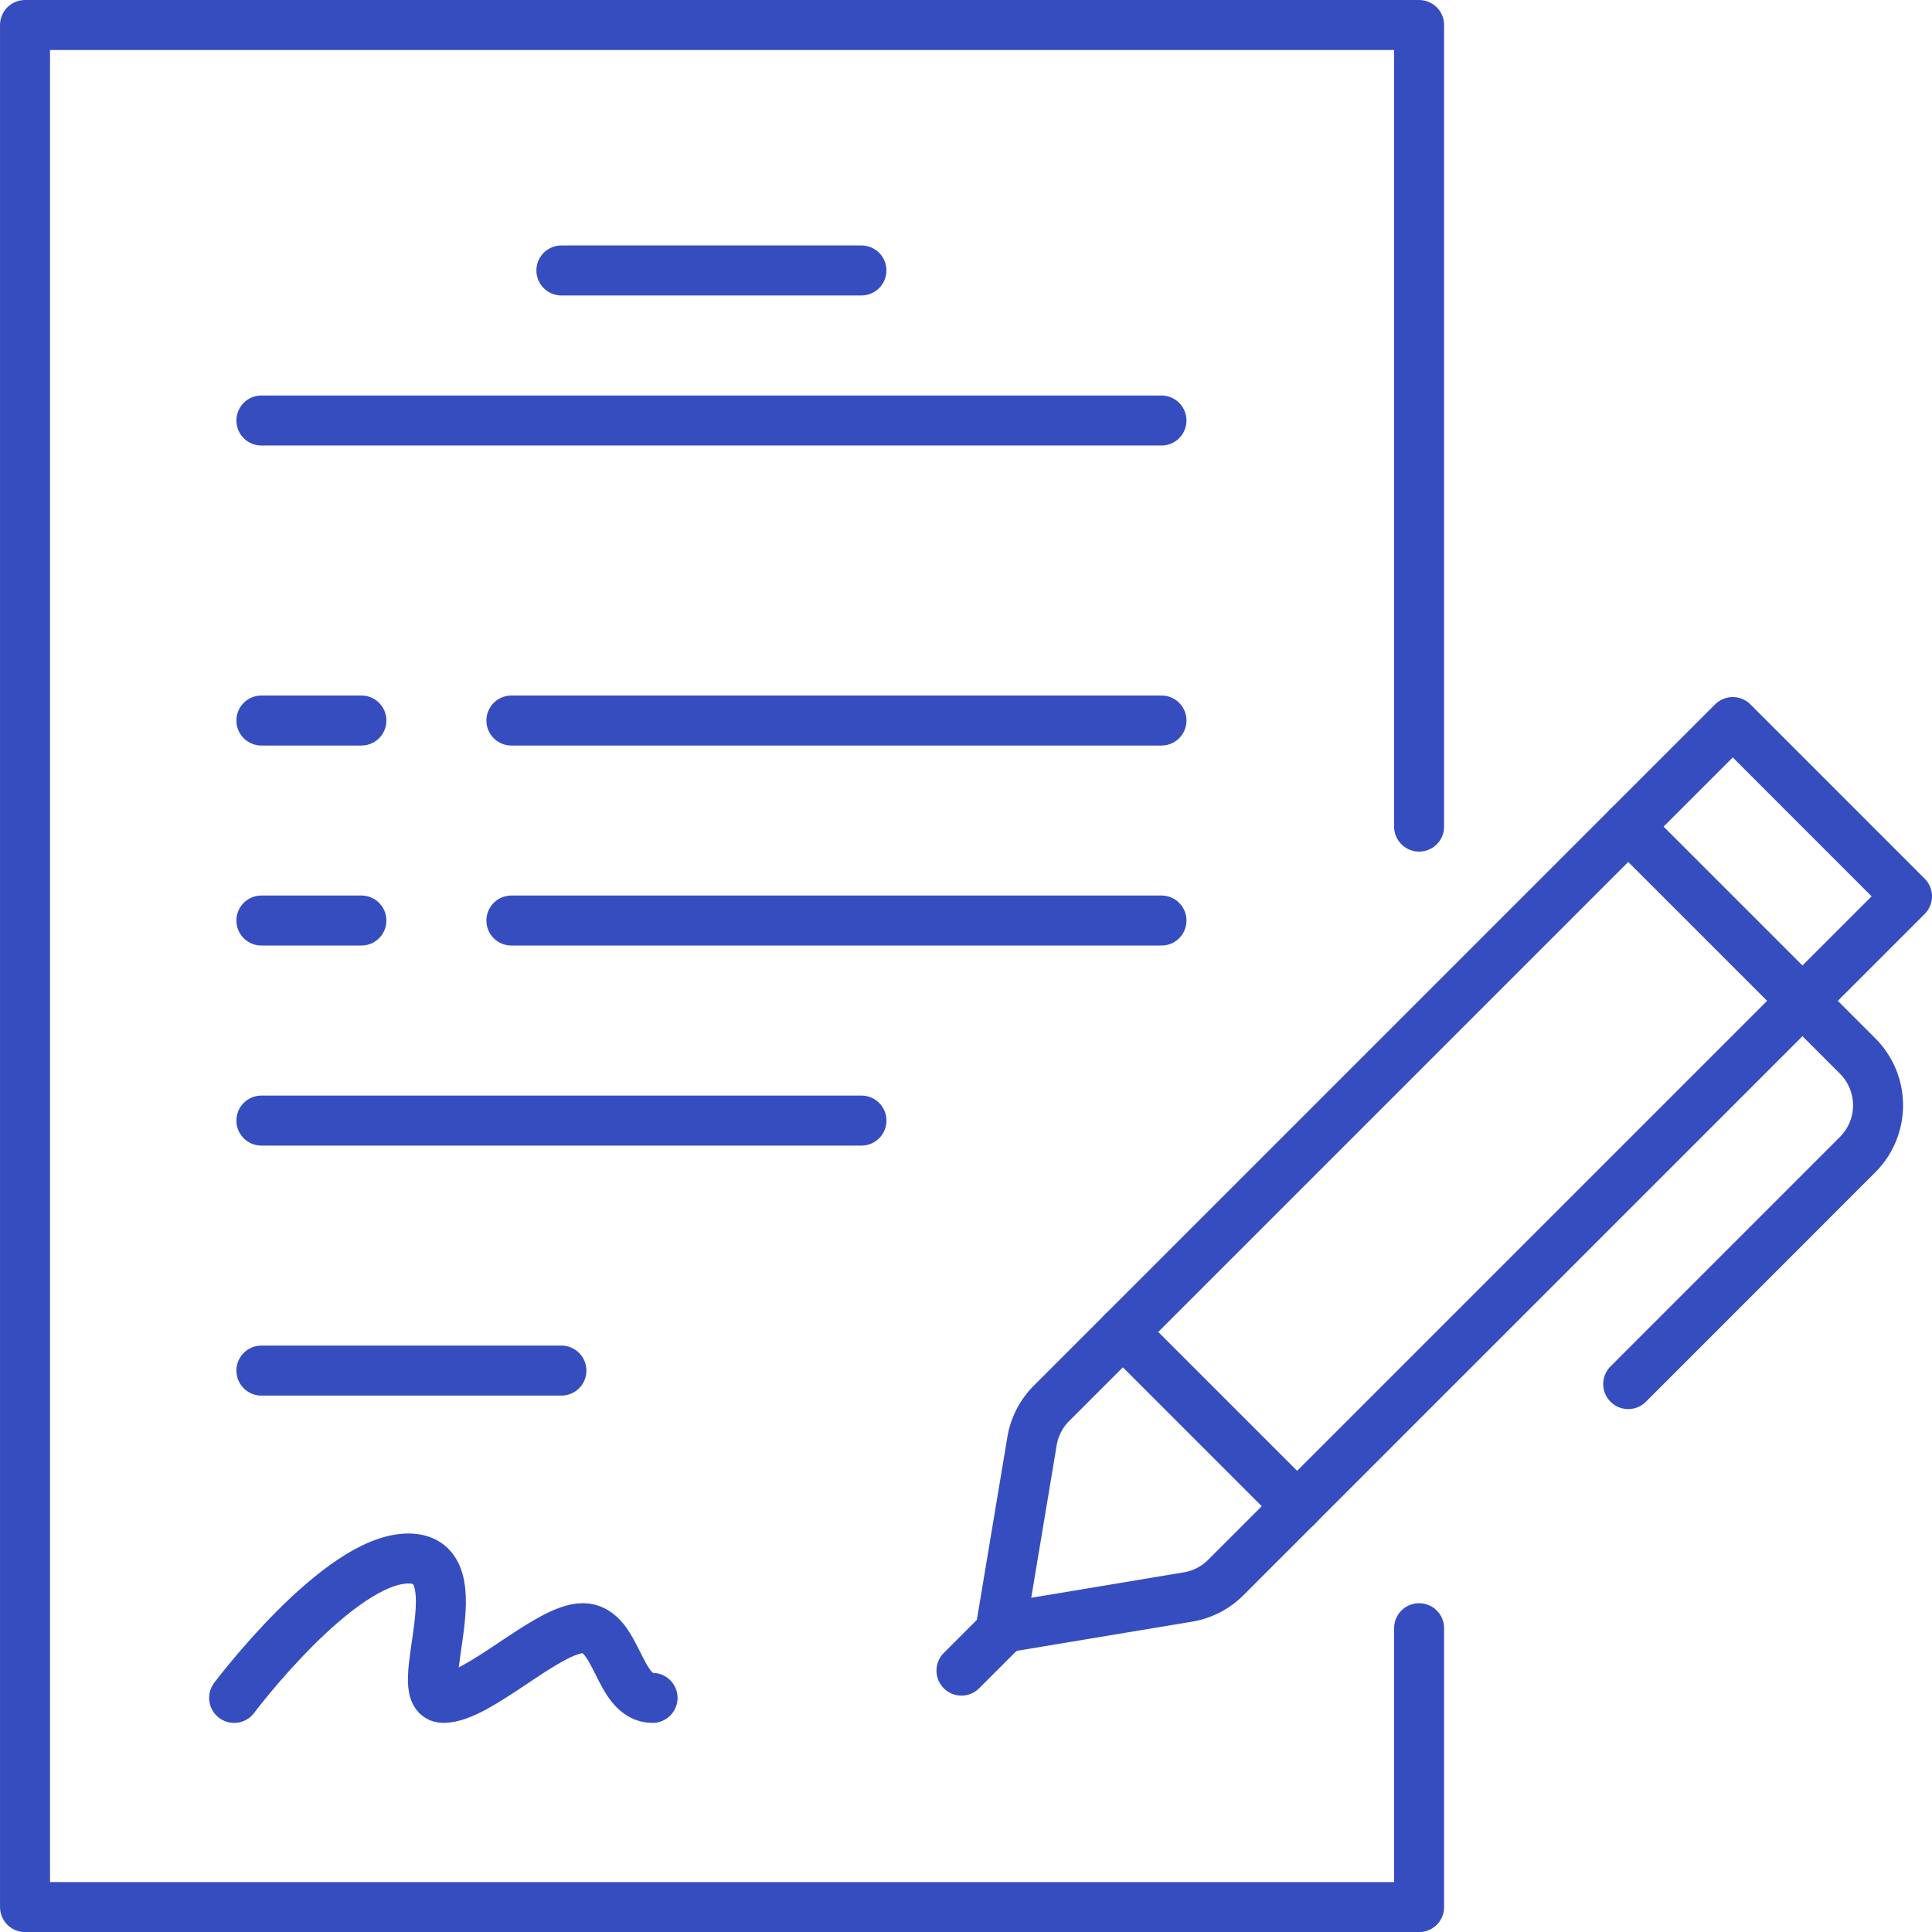 <?xml version="1.0" encoding="UTF-8"?>
<svg xmlns="http://www.w3.org/2000/svg" xmlns:xlink="http://www.w3.org/1999/xlink" id="Raggruppa_82" data-name="Raggruppa 82" width="45.168" height="45.169" viewBox="0 0 45.168 45.169">
  <defs>
    <clipPath id="clip-path">
      <rect id="Rettangolo_32" data-name="Rettangolo 32" width="45.168" height="45.169" transform="translate(0 0)" fill="none"></rect>
    </clipPath>
  </defs>
  <g id="Raggruppa_79" data-name="Raggruppa 79">
    <g id="Raggruppa_78" data-name="Raggruppa 78" clip-path="url(#clip-path)">
      <path id="Tracciato_108" data-name="Tracciato 108" d="M33.177,38.066v6.519H.585v-44H33.177v18.74" fill="none" stroke="#364dbf" stroke-linecap="round" stroke-linejoin="round" stroke-width="1.169"></path>
    </g>
  </g>
  <line id="Linea_68" data-name="Linea 68" x2="7.014" transform="translate(13.125 6.323)" fill="none" stroke="#364dbf" stroke-linecap="round" stroke-linejoin="round" stroke-width="1.169"></line>
  <line id="Linea_69" data-name="Linea 69" x2="21.043" transform="translate(6.111 9.831)" fill="none" stroke="#364dbf" stroke-linecap="round" stroke-linejoin="round" stroke-width="1.169"></line>
  <line id="Linea_70" data-name="Linea 70" x2="15.198" transform="translate(11.956 16.845)" fill="none" stroke="#364dbf" stroke-linecap="round" stroke-linejoin="round" stroke-width="1.169"></line>
  <line id="Linea_71" data-name="Linea 71" x2="2.338" transform="translate(6.111 16.845)" fill="none" stroke="#364dbf" stroke-linecap="round" stroke-linejoin="round" stroke-width="1.169"></line>
  <line id="Linea_72" data-name="Linea 72" x2="15.198" transform="translate(11.956 21.521)" fill="none" stroke="#364dbf" stroke-linecap="round" stroke-linejoin="round" stroke-width="1.169"></line>
  <line id="Linea_73" data-name="Linea 73" x2="2.338" transform="translate(6.111 21.521)" fill="none" stroke="#364dbf" stroke-linecap="round" stroke-linejoin="round" stroke-width="1.169"></line>
  <line id="Linea_74" data-name="Linea 74" x2="14.029" transform="translate(6.111 26.198)" fill="none" stroke="#364dbf" stroke-linecap="round" stroke-linejoin="round" stroke-width="1.169"></line>
  <line id="Linea_75" data-name="Linea 75" x2="7.014" transform="translate(6.111 32.043)" fill="none" stroke="#364dbf" stroke-linecap="round" stroke-linejoin="round" stroke-width="1.169"></line>
  <g id="Raggruppa_81" data-name="Raggruppa 81">
    <g id="Raggruppa_80" data-name="Raggruppa 80" clip-path="url(#clip-path)">
      <path id="Tracciato_109" data-name="Tracciato 109" d="M5.474,39.695s2.445-3.259,4.074-3.259,0,3.259.819,3.259,2.444-1.63,3.259-1.63.818,1.63,1.63,1.63" fill="none" stroke="#364dbf" stroke-linecap="round" stroke-linejoin="round" stroke-width="1.169"></path>
      <line id="Linea_76" data-name="Linea 76" x1="1.169" y2="1.169" transform="translate(22.478 37.888)" fill="none" stroke="#364dbf" stroke-linecap="round" stroke-linejoin="round" stroke-width="1.169"></line>
      <line id="Linea_77" data-name="Linea 77" x1="4.074" y1="4.074" transform="translate(26.252 31.14)" fill="none" stroke="#364dbf" stroke-linecap="round" stroke-linejoin="round" stroke-width="1.169"></line>
      <path id="Tracciato_110" data-name="Tracciato 110" d="M44.583,20.955,40.51,16.881,24.583,32.808a1.627,1.627,0,0,0-.455.883l-.73,4.374,4.376-.729a1.627,1.627,0,0,0,.883-.455Z" fill="none" stroke="#364dbf" stroke-linecap="round" stroke-linejoin="round" stroke-width="1.169"></path>
      <path id="Tracciato_111" data-name="Tracciato 111" d="M38.066,19.325l5.366,5.366a1.63,1.63,0,0,1,0,2.3l-5.366,5.367" fill="none" stroke="#364dbf" stroke-linecap="round" stroke-linejoin="round" stroke-width="1.169"></path>
    </g>
  </g>
</svg>
